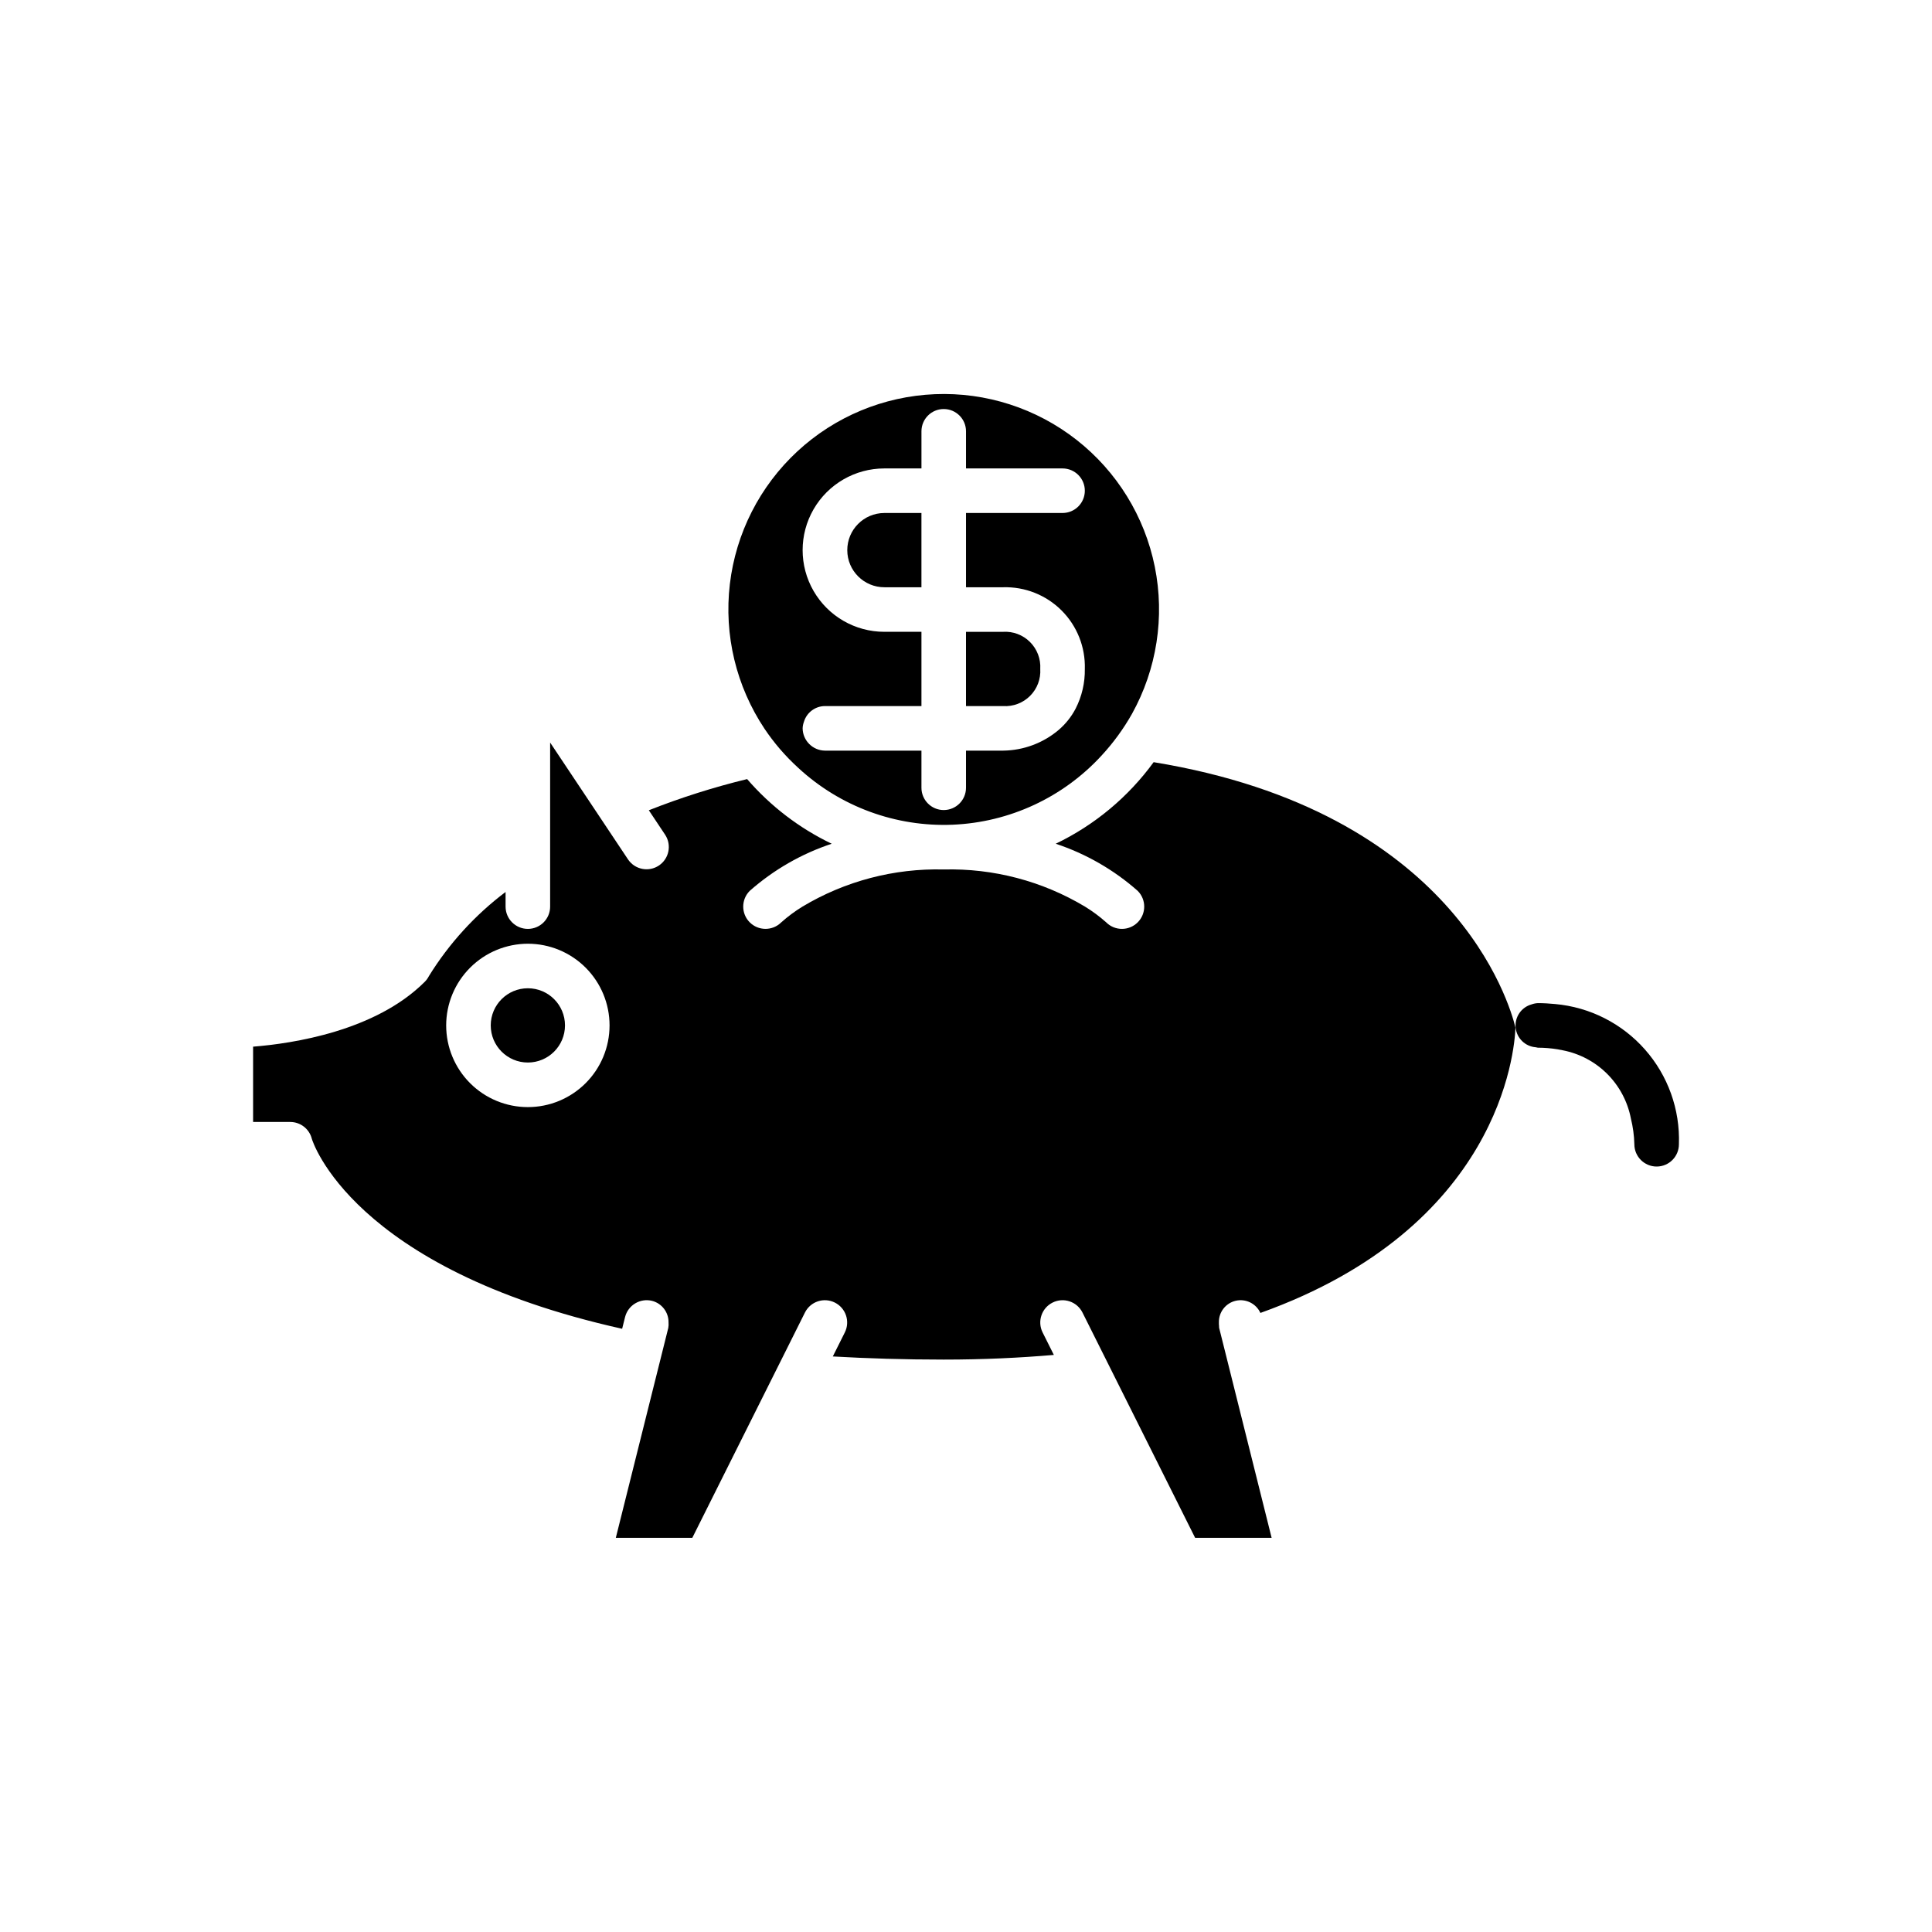 <?xml version="1.0" encoding="UTF-8"?>
<!-- Uploaded to: SVG Repo, www.svgrepo.com, Generator: SVG Repo Mixer Tools -->
<svg fill="#000000" width="800px" height="800px" version="1.1" viewBox="144 144 512 512" xmlns="http://www.w3.org/2000/svg">
 <g>
  <path d="m588.93 447.23c0.32-9.215-2.902-18.203-9.008-25.113-6.102-6.91-14.621-11.219-23.805-12.039-1.473-0.137-2.977-0.242-4.578-0.242v0.004c-0.566 0.027-1.129 0.141-1.66 0.336-2.715 0.754-4.492 3.348-4.215 6.148 0.273 2.801 2.523 5 5.328 5.211 0.18 0.047 0.363 0.086 0.547 0.113 1.758 0.004 3.516 0.148 5.25 0.43 0.461 0.07 0.898 0.168 1.34 0.258h0.004c4.469 0.863 8.582 3.047 11.801 6.266 3.219 3.223 5.402 7.332 6.266 11.801 0.555 2.242 0.867 4.539 0.922 6.848 0.008 3.262 2.656 5.898 5.914 5.894 3.262-0.004 5.902-2.652 5.894-5.914z"/>
  <path d="m350.64 342.44c1.555 1.809 3.219 3.523 4.988 5.129 11.086 10.223 25.789 15.617 40.855 14.988 15.07-0.633 29.27-7.234 39.465-18.352 3.094-3.348 5.789-7.043 8.031-11.012 6.594-11.867 8.738-25.699 6.051-39.008-2.684-13.309-10.027-25.223-20.711-33.602-10.68-8.379-24-12.68-37.562-12.121-13.566 0.555-26.488 5.93-36.449 15.156-9.957 9.227-16.301 21.699-17.891 35.184-1.59 13.484 1.684 27.09 9.223 38.379 1.23 1.828 2.566 3.582 4 5.258zm27.715-31.004c-7.734 0-14.883-4.125-18.75-10.824-3.867-6.695-3.867-14.949 0-21.648 3.867-6.695 11.016-10.824 18.75-10.824h9.84v-9.84c0-3.258 2.641-5.902 5.902-5.902s5.906 2.644 5.906 5.902v9.84h25.586-0.004c3.262 0 5.906 2.644 5.906 5.906s-2.644 5.902-5.906 5.902h-25.582v19.68h9.84c5.789-0.168 11.395 2.059 15.492 6.156 4.098 4.094 6.324 9.703 6.156 15.492 0.059 3.652-0.777 7.262-2.438 10.516-1.125 2.152-2.652 4.07-4.5 5.652-4.117 3.481-9.32 5.418-14.711 5.481h-9.84v9.84c0 3.262-2.644 5.906-5.906 5.906s-5.902-2.644-5.902-5.906v-9.84h-25.586c-3.238-0.047-5.856-2.664-5.902-5.902 0.023-0.613 0.145-1.223 0.363-1.797 0.754-2.43 2.996-4.094 5.539-4.109h25.586v-19.68z"/>
  <path d="m293.73 415.74c0 5.434-4.406 9.84-9.84 9.84-5.434 0-9.84-4.406-9.84-9.84 0-5.434 4.406-9.84 9.84-9.84 5.434 0 9.84 4.406 9.84 9.84"/>
  <path d="m388.19 279.95h-9.84c-5.438 0.016-9.828 4.434-9.812 9.867 0.012 5.434 4.43 9.828 9.863 9.812h9.789z"/>
  <path d="m226.64 445.8c0.113 0.402 10.496 34.359 82.234 50.34l0.777-3.109c0.797-3.152 3.996-5.074 7.156-4.293 2.602 0.672 4.406 3.039 4.363 5.727 0.039 0.48 0.016 0.961-0.066 1.438l-0.641 2.566-1.449 5.805-1.438 5.742-10.379 41.523h20.273l21.648-43.297 2.844-5.684 4.043-8.094 1.32-2.641c1.461-2.91 5.004-4.086 7.918-2.629 2.914 1.457 4.098 4.996 2.644 7.91l-3.184 6.367c9.199 0.527 18.941 0.832 29.391 0.832 10.461 0 20.121-0.461 29.188-1.238l-2.981-5.961v0.004c-1.453-2.918-0.27-6.457 2.644-7.914 2.914-1.457 6.457-0.281 7.918 2.633l1.32 2.637 3.621 7.242 2.773 5.543 22.145 44.289h20.273l-11.199-44.809-1.41-5.637-1.301-5.195c-0.043-0.168 0.004-0.328-0.023-0.496v0.004c-0.039-0.312-0.051-0.625-0.043-0.941-0.066-2.734 1.805-5.137 4.469-5.75 2.668-0.613 5.398 0.738 6.531 3.227 63.367-22.688 67.352-69.25 67.594-75.613-1.547-6.441-16.242-57.305-95.887-70.348v0.004c-6.731 9.238-15.645 16.664-25.945 21.613 8.008 2.656 15.395 6.902 21.719 12.488 2.305 2.305 2.305 6.043 0 8.348-2.305 2.305-6.043 2.305-8.348 0-1.746-1.559-3.629-2.957-5.625-4.176-11.293-6.766-24.273-10.176-37.434-9.84-13.156-0.336-26.137 3.074-37.43 9.84-2.004 1.227-3.898 2.633-5.648 4.199-2.316 2.285-6.043 2.266-8.336-0.039-2.293-2.305-2.289-6.031 0.008-8.332 6.328-5.586 13.715-9.832 21.723-12.488-8.57-4.109-16.199-9.941-22.414-17.133-8.863 2.152-17.566 4.914-26.051 8.262l4.34 6.512c1.766 2.711 1.02 6.34-1.672 8.133-2.691 1.797-6.328 1.09-8.152-1.582l-0.41-0.613-5.082-7.625-3.394-5.094-3.375-5.062-8.41-12.613v43.477c0 3.262-2.641 5.906-5.902 5.906s-5.906-2.644-5.906-5.906v-3.879c-8.094 6.106-14.984 13.664-20.316 22.289-0.281 0.555-0.648 1.066-1.09 1.508-13.07 13.074-35.012 16.367-45.504 17.199v19.957h9.84c2.707 0 5.07 1.84 5.727 4.469zm57.25-51.703c5.742 0 11.246 2.281 15.309 6.34 4.059 4.062 6.34 9.566 6.34 15.309 0 5.742-2.281 11.25-6.34 15.309-4.062 4.059-9.566 6.34-15.309 6.34-5.742 0-11.25-2.281-15.309-6.34-4.059-4.059-6.34-9.566-6.34-15.309 0.004-5.738 2.289-11.242 6.348-15.301 4.059-4.059 9.562-6.34 15.301-6.348z"/>
  <path d="m419.68 321.28c0.16-2.664-0.832-5.269-2.727-7.152-1.891-1.883-4.504-2.863-7.168-2.688h-9.785v19.68h9.84c2.656 0.164 5.254-0.816 7.137-2.699 1.883-1.883 2.867-4.484 2.703-7.141z"/>
 </g>
</svg>